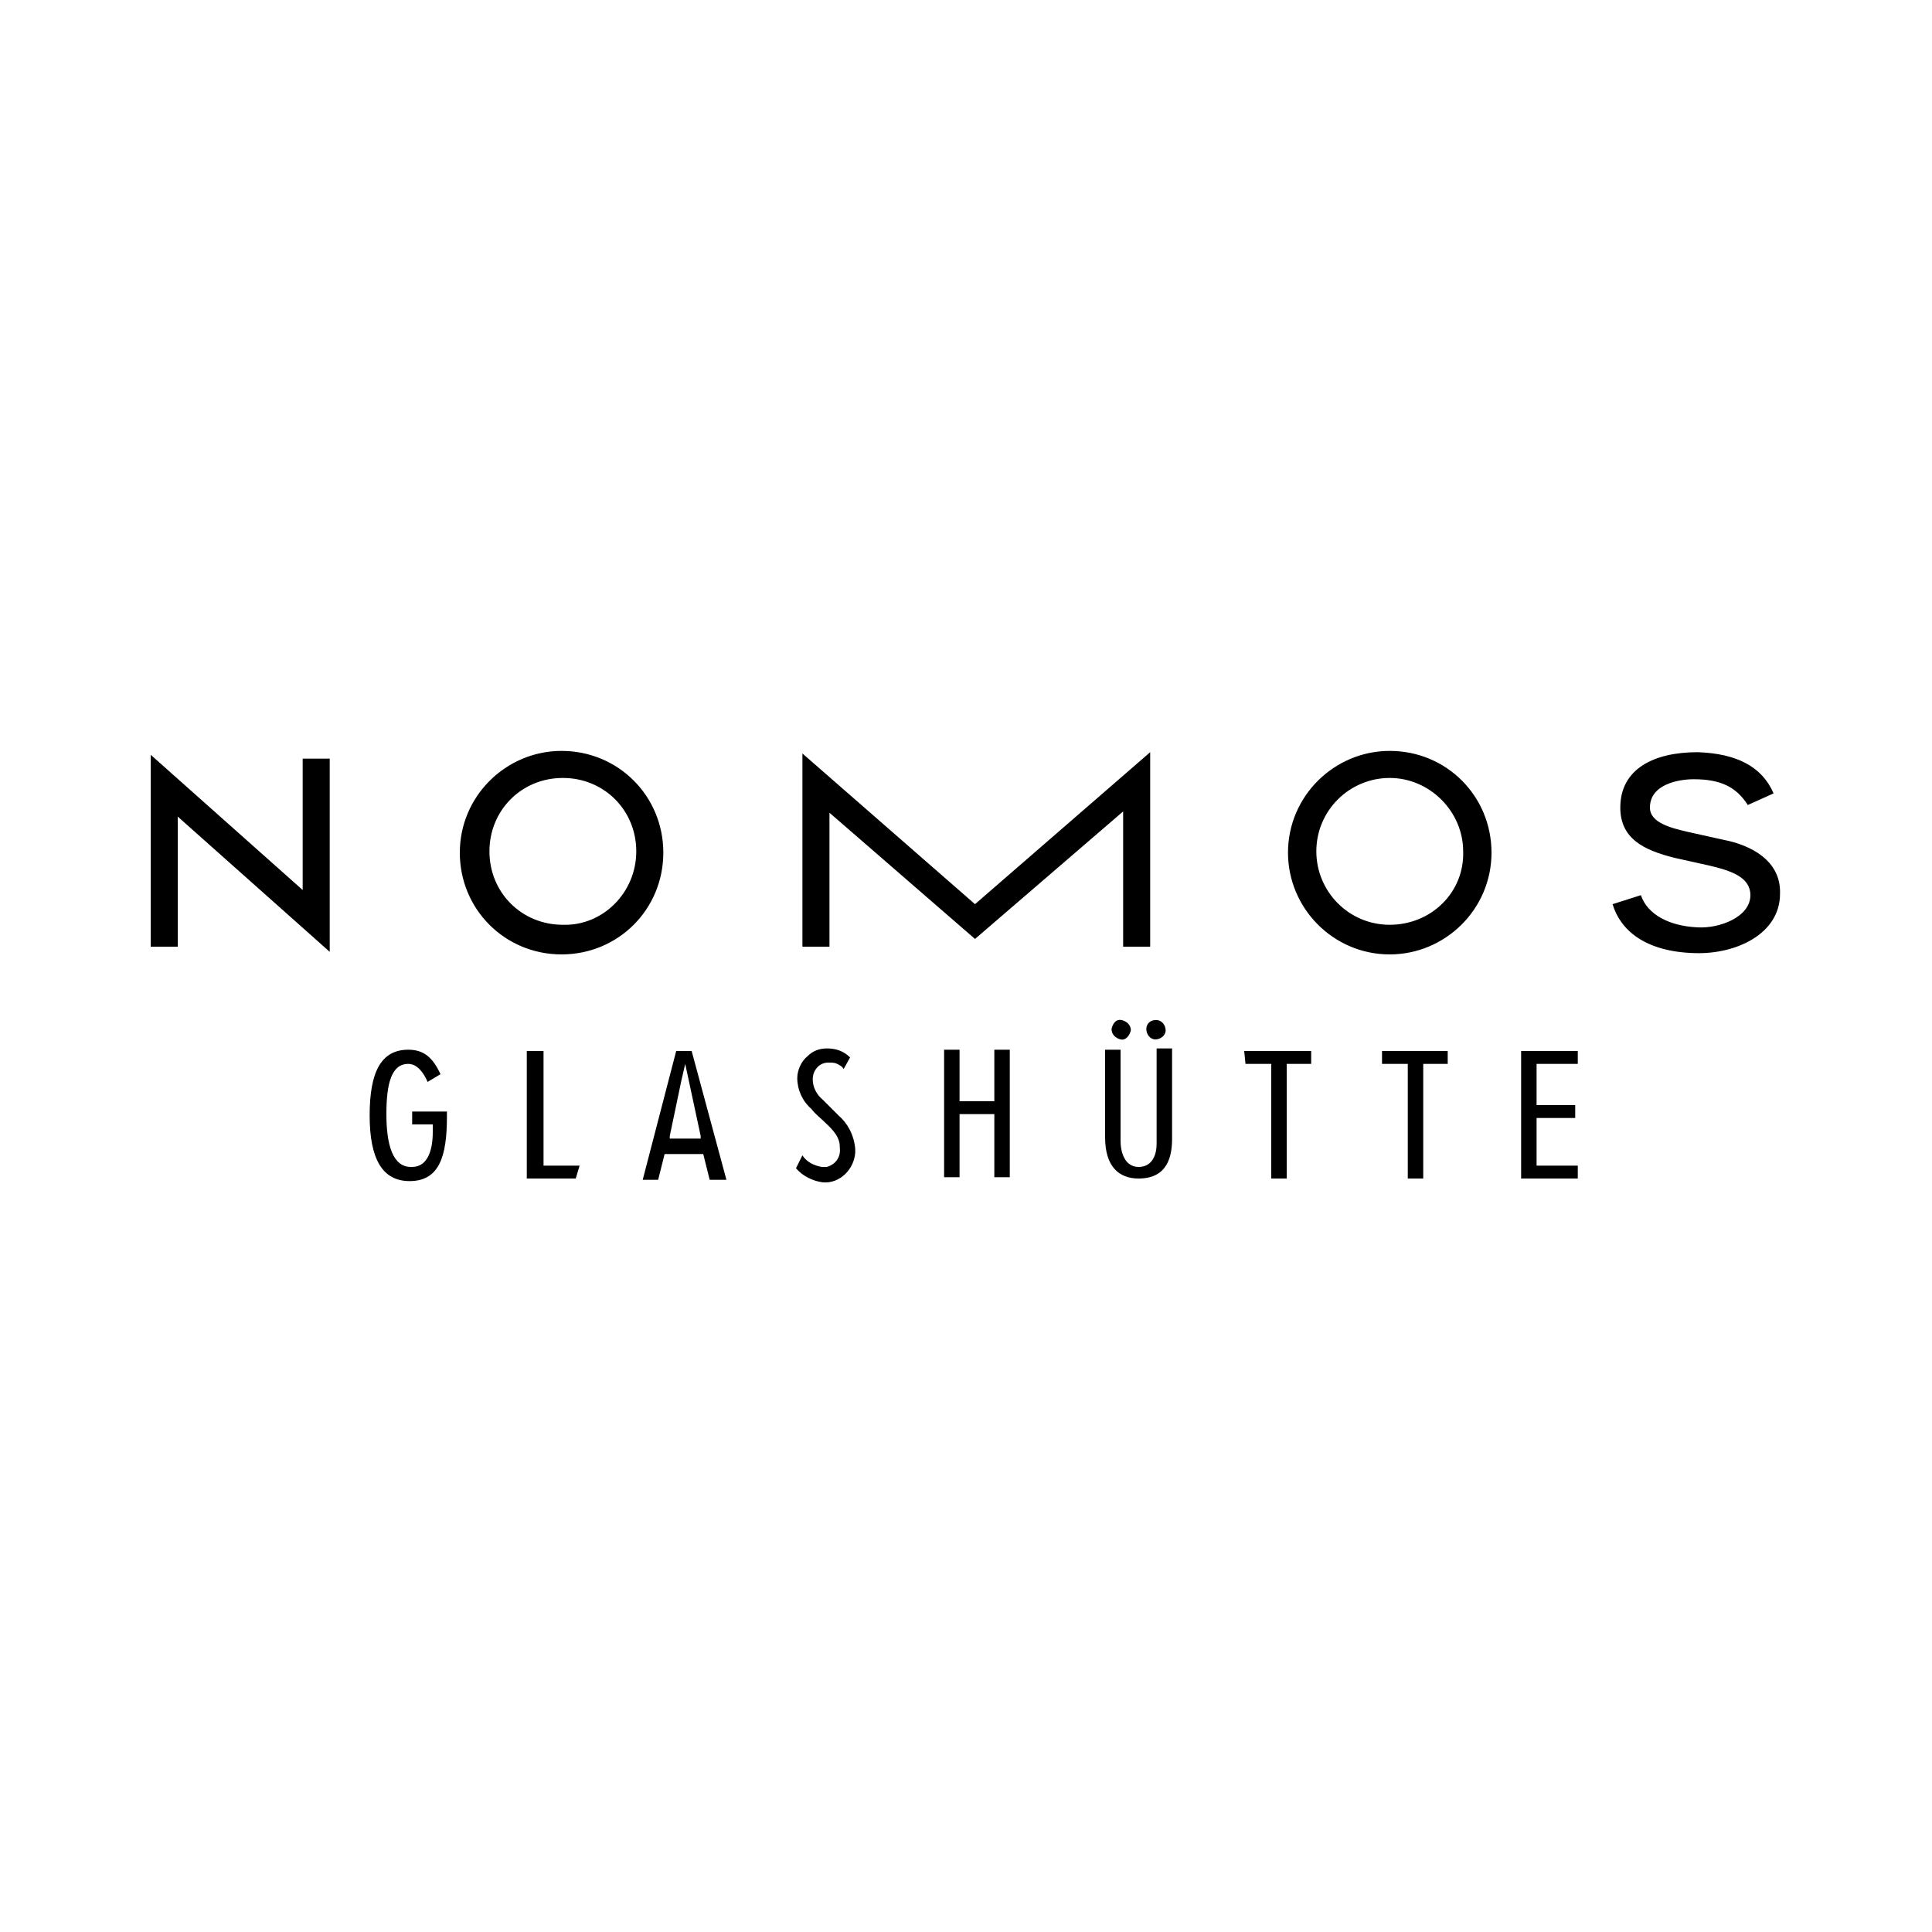 <svg xmlns="http://www.w3.org/2000/svg" xml:space="preserve" viewBox="0 0 150 150">
    <rect width="150" height="150" fill="#ffffff" />
    <path d="M42.1 81.6h-1.2v9.9h3.8l.3-1h-2.8v-8.9zm44.2-1.7c0 .4.3.7.7.8s.7-.3.8-.7c0-.4-.3-.7-.7-.8-.4-.1-.7.2-.8.7 0-.1 0-.1 0 0m2.7 0c0 .4.3.8.7.8.4 0 .8-.3.8-.7s-.3-.8-.7-.8h-.1c-.4 0-.7.3-.7.7m.8 8.9c0 .8-.3 1.8-1.4 1.8s-1.4-1.2-1.4-2v-7.1h-1.2v6.8c0 2.3 1.1 3.2 2.6 3.2 2.3 0 2.6-1.8 2.6-3.1v-7h-1.2v7.4zm-24.7-2.2-1.2-1.2c-.5-.4-.8-1-.8-1.6 0-.7.5-1.3 1.2-1.3h.1c.2 0 .4 0 .6.1.2.1.4.2.5.4l.5-.9c-.5-.5-1.1-.7-1.8-.7-.6 0-1.1.2-1.5.6-.5.4-.8 1.1-.8 1.7 0 .9.4 1.8 1.1 2.4.3.4.7.7.9.9.4.4 1.3 1.1 1.3 2v.1c.1.7-.3 1.3-1 1.5h-.4c-.6-.1-1.2-.4-1.5-.9l-.5 1c.5.6 1.3 1 2.1 1.1 1.3.1 2.4-1 2.5-2.3v-.3c-.1-1.1-.6-2-1.3-2.6m-33.1.7h1.6v.6c0 1.4-.4 2.7-1.6 2.7h-.1c-1.4 0-1.9-1.7-1.9-4.1s.4-3.9 1.7-3.9c.7 0 1.2.7 1.5 1.4l1-.6c-.6-1.3-1.3-1.9-2.5-1.9-2.1 0-3 1.7-3 5.1s1 5.1 3.1 5.1c2.3 0 2.9-1.9 2.9-5v-.4H32v1zm75.3-4.7h2v8.9h1.2v-8.9h1.9v-1h-5.1v1zm-10.6 0h2v8.9h1.2v-8.9h1.9v-1h-5.2l.1 1zm-19.5 2.9h-2.7v-4h-1.2v9.9h1.2v-4.9h2.7v4.9h1.2v-9.9h-1.2v4zm-22.8 2.9H52v-.2l.9-4.3.3-1.3 1.2 5.6v.2zm-1.9-6.8-2.6 10h1.2l.5-2h3l.5 2h1.3l-2.7-10h-1.2zm65.6 9.9h4.4v-1h-3.2v-3.7h3v-1h-3v-3.2h3.2v-1h-4.4v9.9zM43.7 71.8c-3.2 0-5.7-2.5-5.7-5.7s2.5-5.7 5.7-5.7 5.7 2.5 5.7 5.7-2.6 5.8-5.7 5.7m-.1-13.5c-4.3 0-7.9 3.5-7.9 7.9s3.5 7.9 7.9 7.9 7.9-3.5 7.9-7.9-3.5-7.9-7.9-7.9m64.3 13.5c-3.2 0-5.7-2.6-5.7-5.7 0-3.2 2.6-5.7 5.7-5.7s5.7 2.6 5.7 5.7c.1 3.2-2.5 5.7-5.7 5.7m0-13.5c-4.3 0-7.9 3.5-7.9 7.9 0 4.3 3.5 7.9 7.9 7.9 4.3 0 7.9-3.5 7.9-7.9s-3.5-7.9-7.9-7.9m-43.5 4.8 11.3 9.8L87.2 63v10.5h2.1V58.4L75.7 70.2 62.3 58.5v15h2.1V63.1zm-40.9 6L11.7 58.6v14.9h2.1V63.4l11.8 10.5v-15h-2.1v10.2zm110.3-3.9-2.7-.6c-1.3-.3-3-.7-3-1.9 0-1.8 2.2-2.2 3.4-2.2 2.1 0 3.3.6 4.2 2l2-.9c-.9-2.1-2.9-3.1-5.9-3.2-3.4 0-6 1.3-6 4.3 0 2.4 1.8 3.3 4.2 3.9l2.7.6c1.7.4 3.2.9 3.2 2.3 0 1.7-2.4 2.6-4.1 2.5-2.2-.1-3.9-1-4.4-2.5l-2.2.7c.6 2 2.5 3.7 6.4 3.8 3.2.1 6.6-1.5 6.6-4.6.1-2.6-2.3-3.8-4.4-4.2"/>
</svg>
